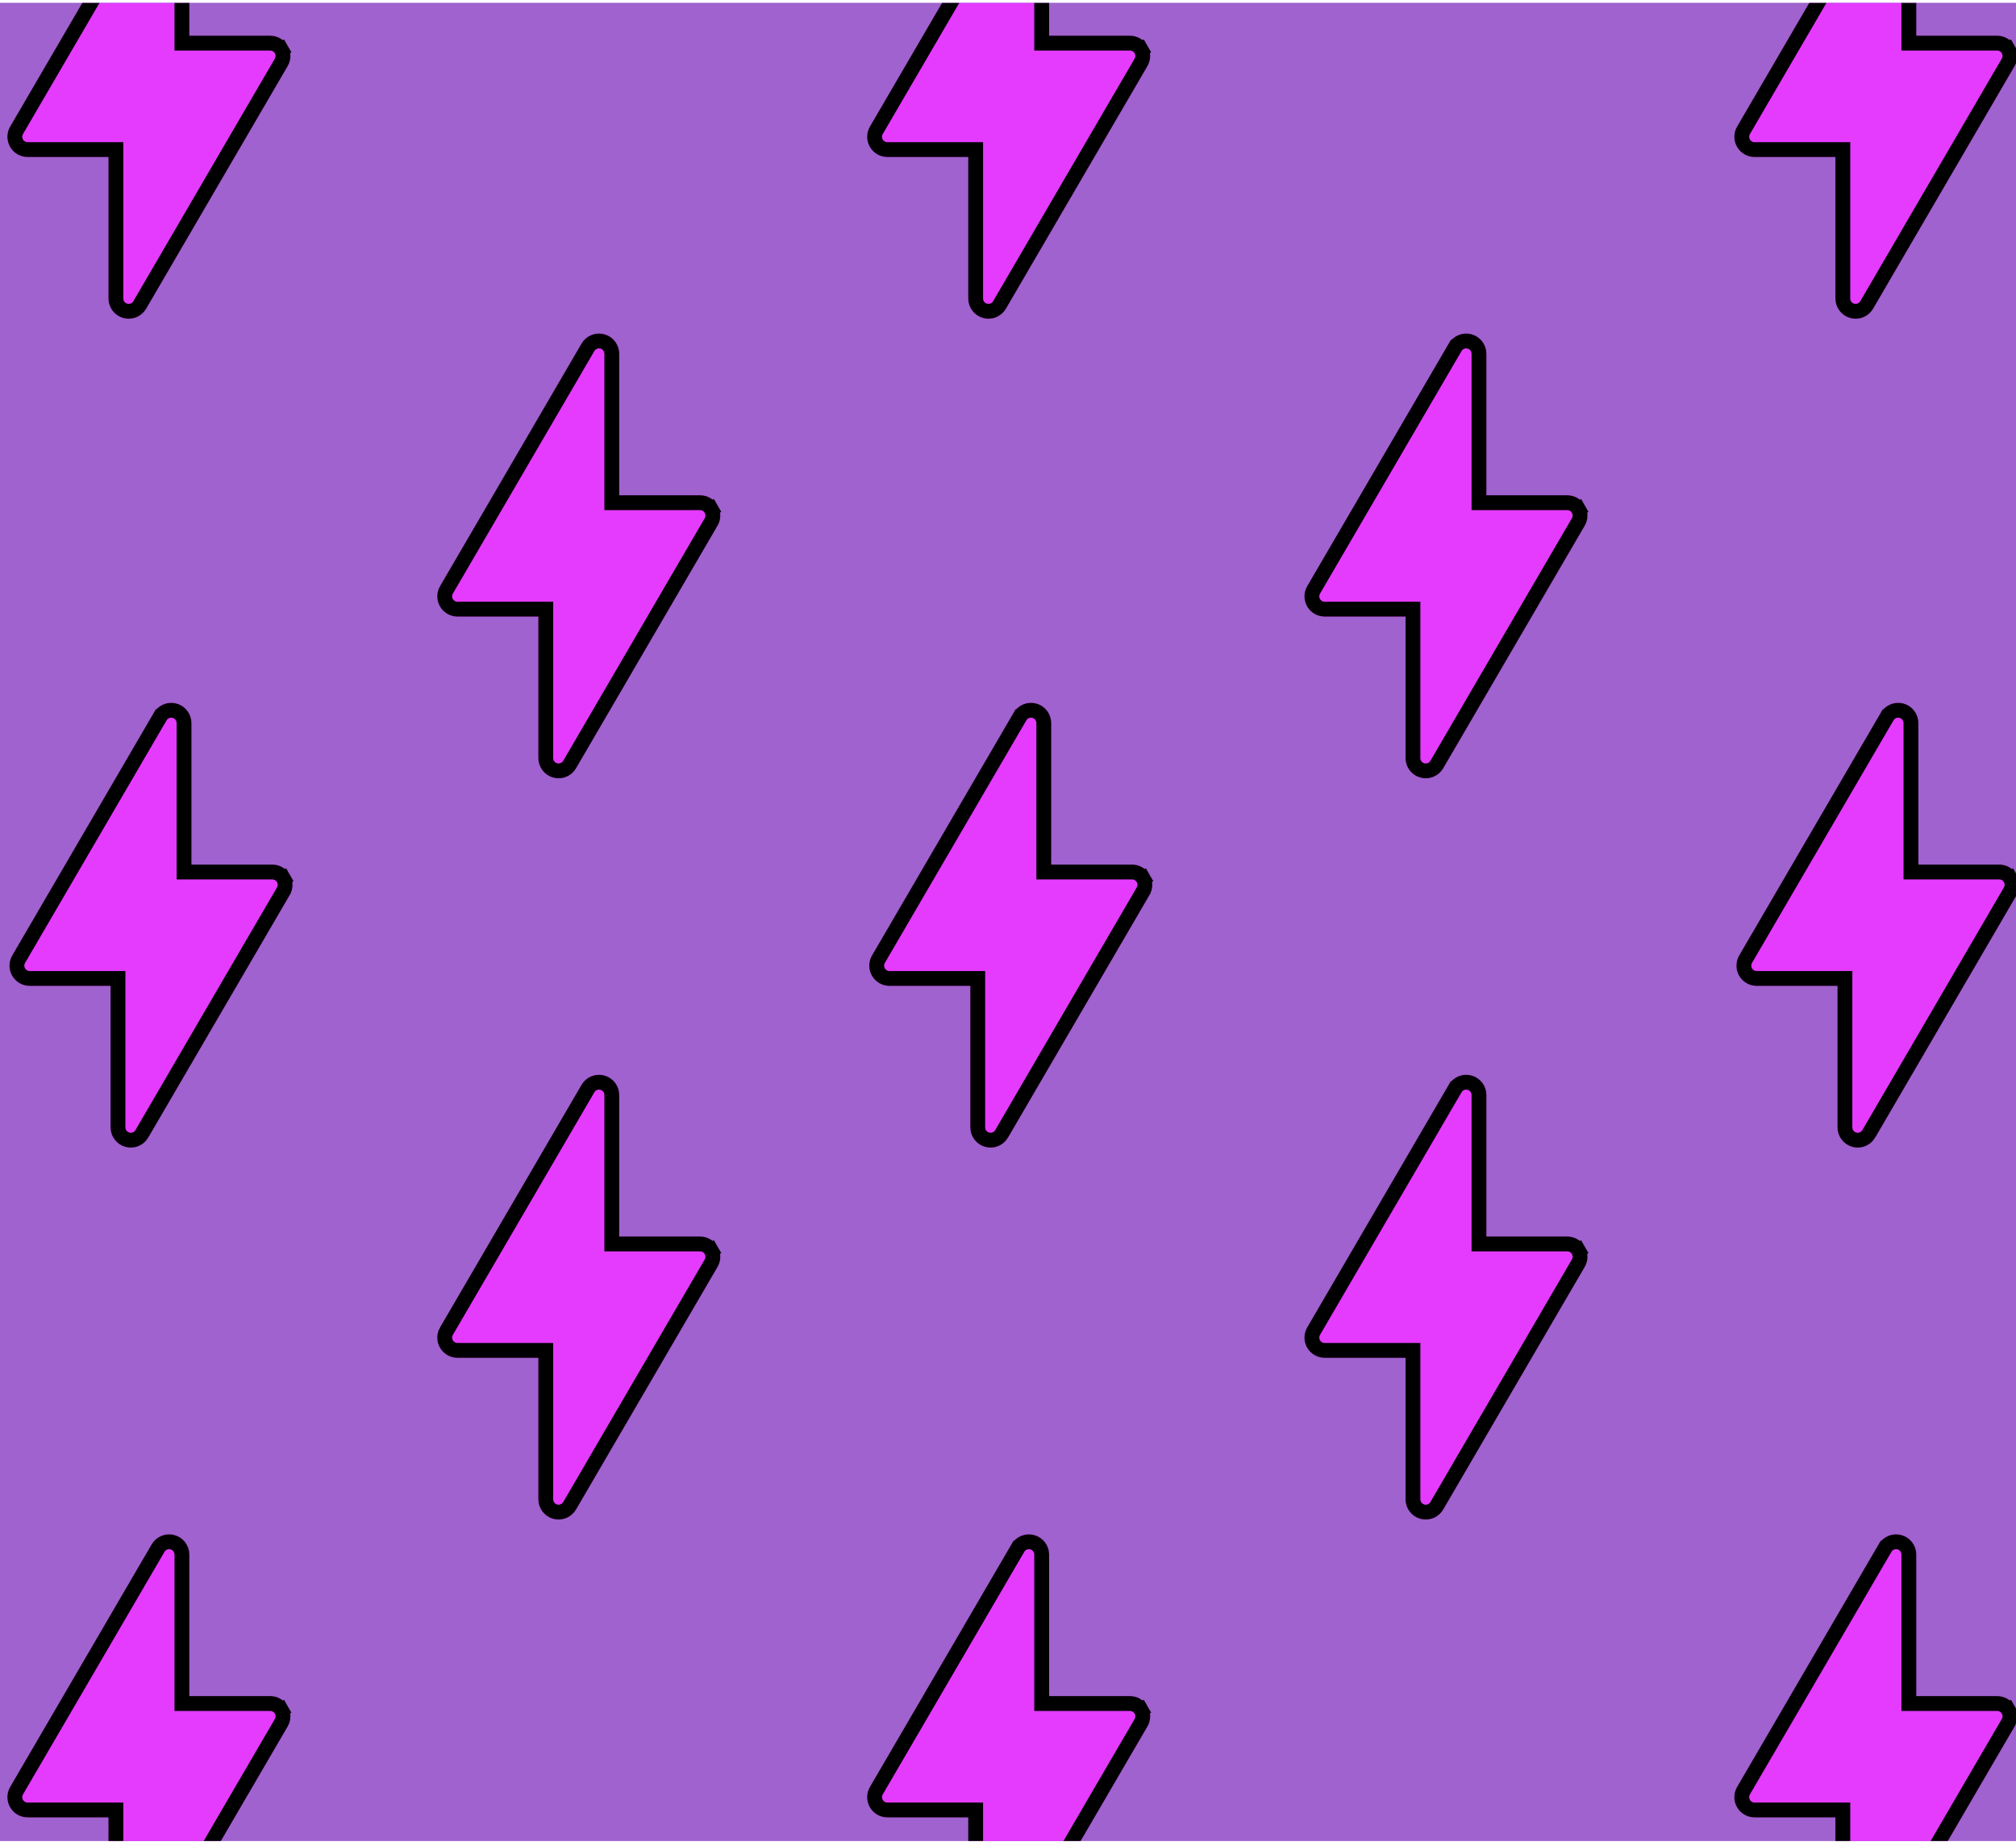 <svg width="272" height="249" viewBox="0 0 272 249" fill="none" xmlns="http://www.w3.org/2000/svg">
<g clip-path="url(#clip0_1954_27061)">
<rect y="0.377" width="272" height="248" fill="#9F62CE"/>
<g filter="url(#filter0_d_1954_27061)">
<path fill-rule="evenodd" clip-rule="evenodd" d="M141.828 97.55C141.828 96.95 141.631 96.367 141.267 95.891C140.902 95.415 140.391 95.072 139.813 94.916C139.234 94.759 138.62 94.798 138.065 95.026C137.511 95.253 137.046 95.657 136.745 96.175L117.655 128.901C117.413 129.316 117.285 129.786 117.283 130.266C117.281 130.746 117.406 131.218 117.645 131.634C117.884 132.05 118.229 132.396 118.644 132.636C119.06 132.876 119.531 133.003 120.011 133.003H130.919V152.093C130.919 152.692 131.116 153.275 131.481 153.751C131.845 154.227 132.356 154.57 132.935 154.727C133.513 154.883 134.128 154.845 134.682 154.617C135.237 154.389 135.701 153.985 136.003 153.467L155.093 120.741C155.335 120.327 155.463 119.856 155.464 119.376C155.466 118.896 155.341 118.425 155.102 118.009C154.863 117.592 154.518 117.247 154.103 117.006C153.688 116.766 153.216 116.64 152.737 116.64H141.828V97.55Z" fill="#E43BFF"/>
<path d="M140.828 97.549V97.55V116.64V117.64H141.828H152.737H152.737C153.041 117.64 153.339 117.72 153.602 117.872C153.865 118.024 154.084 118.243 154.235 118.507L155.102 118.009L154.235 118.507C154.386 118.77 154.466 119.069 154.464 119.373C154.463 119.677 154.382 119.975 154.229 120.237L154.229 120.238L135.139 152.963L135.139 152.964C134.948 153.292 134.654 153.548 134.302 153.692C133.951 153.836 133.562 153.861 133.196 153.761C132.829 153.662 132.506 153.445 132.275 153.144C132.044 152.842 131.919 152.473 131.919 152.093V152.093V133.003V132.003H130.919H120.011H120.011C119.707 132.003 119.408 131.923 119.145 131.771C118.882 131.618 118.664 131.399 118.512 131.136C118.361 130.872 118.282 130.574 118.283 130.27C118.284 129.966 118.365 129.668 118.518 129.405L118.518 129.405L137.608 96.679L137.609 96.679C137.8 96.351 138.094 96.095 138.445 95.951C138.796 95.806 139.185 95.782 139.552 95.881C139.918 95.98 140.242 96.197 140.473 96.499C140.703 96.8 140.828 97.17 140.828 97.549Z" stroke="black" stroke-width="2"/>
</g>
<g filter="url(#filter1_d_1954_27061)">
<path fill-rule="evenodd" clip-rule="evenodd" d="M254.828 97.55C254.828 96.95 254.631 96.367 254.267 95.891C253.902 95.415 253.391 95.072 252.813 94.916C252.234 94.759 251.62 94.798 251.065 95.026C250.511 95.253 250.046 95.657 249.745 96.175L230.655 128.901C230.413 129.316 230.285 129.786 230.283 130.266C230.281 130.746 230.406 131.218 230.645 131.634C230.884 132.05 231.229 132.396 231.644 132.636C232.06 132.876 232.531 133.003 233.011 133.003H243.919V152.093C243.919 152.692 244.116 153.275 244.481 153.751C244.845 154.227 245.356 154.57 245.935 154.727C246.513 154.883 247.128 154.845 247.682 154.617C248.237 154.389 248.701 153.985 249.003 153.467L268.093 120.741C268.335 120.327 268.463 119.856 268.464 119.376C268.466 118.896 268.341 118.425 268.102 118.009C267.863 117.592 267.518 117.247 267.103 117.006C266.688 116.766 266.216 116.64 265.737 116.64H254.828V97.55Z" fill="#E43BFF"/>
<path d="M253.828 97.549V97.55V116.64V117.64H254.828H265.737H265.737C266.041 117.64 266.339 117.72 266.602 117.872C266.865 118.024 267.084 118.243 267.235 118.507L268.102 118.009L267.235 118.507C267.386 118.77 267.466 119.069 267.464 119.373C267.463 119.677 267.382 119.975 267.229 120.237L267.229 120.238L248.139 152.963L248.139 152.964C247.948 153.292 247.654 153.548 247.302 153.692C246.951 153.836 246.562 153.861 246.196 153.761C245.829 153.662 245.506 153.445 245.275 153.144C245.044 152.842 244.919 152.473 244.919 152.093V152.093V133.003V132.003H243.919H233.011H233.011C232.707 132.003 232.408 131.923 232.145 131.771C231.882 131.618 231.664 131.399 231.512 131.136C231.361 130.872 231.282 130.574 231.283 130.27C231.284 129.966 231.365 129.668 231.518 129.405L231.518 129.405L250.608 96.679L250.609 96.679C250.8 96.351 251.094 96.095 251.445 95.951C251.796 95.806 252.185 95.782 252.552 95.881C252.918 95.98 253.242 96.197 253.473 96.499C253.703 96.8 253.828 97.17 253.828 97.549Z" stroke="black" stroke-width="2"/>
</g>
<g filter="url(#filter2_d_1954_27061)">
<path fill-rule="evenodd" clip-rule="evenodd" d="M29.828 97.55C29.828 96.95 29.631 96.367 29.267 95.891C28.902 95.415 28.391 95.072 27.813 94.916C27.234 94.759 26.62 94.798 26.065 95.026C25.511 95.253 25.046 95.657 24.745 96.175L5.655 128.901C5.413 129.316 5.285 129.786 5.283 130.266C5.281 130.746 5.406 131.218 5.645 131.634C5.884 132.05 6.229 132.396 6.644 132.636C7.06 132.876 7.531 133.003 8.011 133.003H18.919V152.093C18.919 152.692 19.116 153.275 19.481 153.751C19.845 154.227 20.356 154.57 20.935 154.727C21.514 154.883 22.128 154.845 22.682 154.617C23.237 154.389 23.701 153.985 24.003 153.467L43.093 120.741C43.335 120.327 43.463 119.856 43.465 119.376C43.466 118.896 43.341 118.425 43.102 118.009C42.863 117.592 42.519 117.247 42.103 117.006C41.688 116.766 41.216 116.64 40.737 116.64H29.828V97.55Z" fill="#E43BFF"/>
<path d="M28.828 97.549V97.55V116.64V117.64H29.828H40.737H40.737C41.041 117.64 41.339 117.72 41.602 117.872C41.865 118.024 42.084 118.243 42.235 118.507L43.102 118.009L42.235 118.507C42.386 118.77 42.465 119.069 42.465 119.373C42.464 119.677 42.382 119.975 42.229 120.237L42.229 120.238L23.139 152.963L23.139 152.964C22.948 153.292 22.654 153.548 22.302 153.692C21.951 153.836 21.562 153.861 21.196 153.761C20.829 153.662 20.506 153.445 20.275 153.144C20.044 152.842 19.919 152.473 19.919 152.093V152.093V133.003V132.003H18.919H8.011H8.011C7.707 132.003 7.408 131.923 7.145 131.771C6.882 131.618 6.664 131.399 6.512 131.136C6.361 130.872 6.282 130.574 6.283 130.27C6.284 129.966 6.365 129.668 6.518 129.405L6.518 129.405L25.608 96.679L25.609 96.679C25.8 96.351 26.094 96.095 26.445 95.951C26.796 95.806 27.185 95.782 27.552 95.881C27.918 95.98 28.242 96.197 28.473 96.499C28.703 96.8 28.828 97.17 28.828 97.549Z" stroke="black" stroke-width="2"/>
</g>
<g filter="url(#filter3_d_1954_27061)">
<path fill-rule="evenodd" clip-rule="evenodd" d="M85.545 49.728C85.545 49.129 85.348 48.546 84.984 48.07C84.62 47.594 84.109 47.251 83.53 47.094C82.951 46.938 82.337 46.977 81.782 47.204C81.228 47.432 80.764 47.836 80.462 48.354L61.372 81.08C61.13 81.494 61.002 81.965 61 82.445C60.998 82.925 61.123 83.397 61.362 83.813C61.601 84.229 61.946 84.575 62.361 84.815C62.777 85.055 63.248 85.182 63.728 85.181H74.636V104.271C74.636 104.871 74.834 105.454 75.198 105.93C75.562 106.406 76.073 106.749 76.652 106.905C77.231 107.062 77.845 107.023 78.399 106.796C78.954 106.568 79.418 106.164 79.72 105.646L98.81 72.92C99.052 72.506 99.18 72.035 99.182 71.555C99.183 71.075 99.058 70.603 98.819 70.187C98.58 69.771 98.236 69.425 97.82 69.185C97.405 68.945 96.933 68.818 96.454 68.819H85.545V49.728Z" fill="#E43BFF"/>
<path d="M84.545 49.728V49.728V68.819V69.819H85.545H96.454H96.454C96.758 69.819 97.056 69.899 97.32 70.051C97.582 70.203 97.801 70.422 97.952 70.685L98.819 70.187L97.952 70.685C98.103 70.949 98.183 71.248 98.182 71.552C98.181 71.856 98.099 72.154 97.946 72.416L97.946 72.416L78.856 105.142L78.856 105.142C78.665 105.471 78.371 105.726 78.02 105.871C77.668 106.015 77.279 106.039 76.913 105.94C76.546 105.841 76.223 105.624 75.992 105.322C75.761 105.021 75.636 104.652 75.636 104.272V104.271V85.181V84.181H74.636H63.728H63.728C63.424 84.181 63.125 84.101 62.862 83.949C62.599 83.797 62.381 83.578 62.23 83.315C62.078 83.051 61.999 82.752 62 82.448C62.001 82.144 62.082 81.846 62.235 81.584L62.236 81.584L81.326 48.858L81.326 48.858C81.517 48.529 81.811 48.274 82.162 48.129C82.513 47.985 82.902 47.961 83.269 48.06C83.635 48.159 83.959 48.376 84.19 48.678C84.42 48.979 84.545 49.348 84.545 49.728Z" stroke="black" stroke-width="2"/>
</g>
<g filter="url(#filter4_d_1954_27061)">
<path fill-rule="evenodd" clip-rule="evenodd" d="M85.545 145.729C85.545 145.129 85.348 144.546 84.984 144.07C84.62 143.594 84.109 143.251 83.53 143.095C82.951 142.938 82.337 142.977 81.782 143.204C81.228 143.432 80.764 143.836 80.462 144.354L61.372 177.08C61.13 177.494 61.002 177.965 61 178.445C60.998 178.925 61.123 179.397 61.362 179.813C61.601 180.229 61.946 180.574 62.361 180.815C62.777 181.055 63.248 181.182 63.728 181.181H74.636V200.271C74.636 200.871 74.834 201.454 75.198 201.93C75.562 202.406 76.073 202.749 76.652 202.905C77.231 203.062 77.845 203.023 78.399 202.796C78.954 202.568 79.418 202.164 79.72 201.646L98.81 168.92C99.052 168.506 99.18 168.035 99.182 167.555C99.183 167.075 99.058 166.603 98.819 166.187C98.58 165.771 98.236 165.426 97.82 165.185C97.405 164.945 96.933 164.818 96.454 164.819H85.545V145.729Z" fill="#E43BFF"/>
<path d="M84.545 145.728V145.729V164.819V165.819H85.545H96.454H96.454C96.758 165.818 97.056 165.899 97.32 166.051C97.582 166.203 97.801 166.422 97.952 166.685L98.819 166.187L97.952 166.685C98.103 166.949 98.183 167.248 98.182 167.552C98.181 167.855 98.099 168.154 97.946 168.416L97.946 168.416L78.856 201.142L78.856 201.142C78.665 201.471 78.371 201.726 78.02 201.871C77.668 202.015 77.279 202.039 76.913 201.94C76.546 201.841 76.223 201.624 75.992 201.322C75.761 201.021 75.636 200.652 75.636 200.272V200.271V181.181V180.181H74.636H63.728H63.728C63.424 180.182 63.125 180.101 62.862 179.949C62.599 179.797 62.381 179.578 62.23 179.315C62.078 179.051 61.999 178.752 62 178.448C62.001 178.145 62.082 177.846 62.235 177.584L62.236 177.584L81.326 144.858L81.326 144.858C81.517 144.529 81.811 144.274 82.162 144.129C82.513 143.985 82.902 143.961 83.269 144.06C83.635 144.159 83.959 144.376 84.19 144.678C84.42 144.979 84.545 145.348 84.545 145.728Z" stroke="black" stroke-width="2"/>
</g>
<g filter="url(#filter5_d_1954_27061)">
<path fill-rule="evenodd" clip-rule="evenodd" d="M198.545 145.729C198.545 145.129 198.348 144.546 197.984 144.07C197.62 143.594 197.109 143.251 196.53 143.095C195.951 142.938 195.337 142.977 194.782 143.204C194.228 143.432 193.764 143.836 193.462 144.354L174.372 177.08C174.13 177.494 174.002 177.965 174 178.445C173.998 178.925 174.123 179.397 174.362 179.813C174.601 180.229 174.946 180.574 175.361 180.815C175.777 181.055 176.248 181.182 176.728 181.181H187.637V200.271C187.636 200.871 187.833 201.454 188.198 201.93C188.562 202.406 189.073 202.749 189.652 202.905C190.231 203.062 190.845 203.023 191.399 202.796C191.954 202.568 192.418 202.164 192.72 201.646L211.81 168.92C212.052 168.506 212.18 168.035 212.182 167.555C212.183 167.075 212.058 166.603 211.819 166.187C211.58 165.771 211.236 165.426 210.82 165.185C210.405 164.945 209.934 164.818 209.454 164.819H198.545V145.729Z" fill="#E43BFF"/>
<path d="M197.545 145.728V145.729V164.819V165.819H198.545H209.454H209.454C209.758 165.818 210.056 165.899 210.319 166.051C210.583 166.203 210.801 166.422 210.952 166.685L211.819 166.187L210.952 166.685C211.103 166.949 211.183 167.248 211.182 167.552C211.181 167.855 211.099 168.154 210.946 168.416L210.946 168.416L191.856 201.142L191.856 201.142C191.665 201.471 191.371 201.726 191.02 201.871C190.668 202.015 190.279 202.039 189.913 201.94C189.546 201.841 189.223 201.624 188.992 201.322C188.761 201.021 188.636 200.652 188.637 200.272V200.271V181.181V180.181H187.637H176.728H176.728C176.424 180.182 176.125 180.101 175.862 179.949C175.599 179.797 175.381 179.578 175.23 179.315C175.078 179.051 174.999 178.752 175 178.448C175.001 178.145 175.082 177.846 175.235 177.584L175.235 177.584L194.325 144.858L194.326 144.858C194.517 144.529 194.811 144.274 195.162 144.129C195.513 143.985 195.902 143.961 196.269 144.06C196.635 144.159 196.959 144.376 197.19 144.678C197.42 144.979 197.545 145.348 197.545 145.728Z" stroke="black" stroke-width="2"/>
</g>
<g filter="url(#filter6_d_1954_27061)">
<path fill-rule="evenodd" clip-rule="evenodd" d="M198.545 49.728C198.545 49.129 198.348 48.546 197.984 48.07C197.62 47.594 197.109 47.251 196.53 47.094C195.951 46.938 195.337 46.977 194.782 47.204C194.228 47.432 193.764 47.836 193.462 48.354L174.372 81.08C174.13 81.494 174.002 81.965 174 82.445C173.998 82.925 174.123 83.397 174.362 83.813C174.601 84.229 174.946 84.575 175.361 84.815C175.777 85.055 176.248 85.182 176.728 85.181H187.637V104.271C187.636 104.871 187.833 105.454 188.198 105.93C188.562 106.406 189.073 106.749 189.652 106.905C190.231 107.062 190.845 107.023 191.399 106.796C191.954 106.568 192.418 106.164 192.72 105.646L211.81 72.92C212.052 72.506 212.18 72.035 212.182 71.555C212.183 71.075 212.058 70.603 211.819 70.187C211.58 69.771 211.236 69.425 210.82 69.185C210.405 68.945 209.934 68.818 209.454 68.819H198.545V49.728Z" fill="#E43BFF"/>
<path d="M197.545 49.728V49.728V68.819V69.819H198.545H209.454H209.454C209.758 69.819 210.056 69.899 210.319 70.051C210.583 70.203 210.801 70.422 210.952 70.685L211.819 70.187L210.952 70.685C211.103 70.949 211.183 71.248 211.182 71.552C211.181 71.856 211.099 72.154 210.946 72.416L210.946 72.416L191.856 105.142L191.856 105.142C191.665 105.471 191.371 105.726 191.02 105.871C190.668 106.015 190.279 106.039 189.913 105.94C189.546 105.841 189.223 105.624 188.992 105.322C188.761 105.021 188.636 104.652 188.637 104.272V104.271V85.181V84.181H187.637H176.728H176.728C176.424 84.181 176.125 84.101 175.862 83.949C175.599 83.797 175.381 83.578 175.23 83.315C175.078 83.051 174.999 82.752 175 82.448C175.001 82.144 175.082 81.846 175.235 81.584L175.235 81.584L194.325 48.858L194.326 48.858C194.517 48.529 194.811 48.274 195.162 48.129C195.513 47.985 195.902 47.961 196.269 48.06C196.635 48.159 196.959 48.376 197.19 48.678C197.42 48.979 197.545 49.348 197.545 49.728Z" stroke="black" stroke-width="2"/>
</g>
<g filter="url(#filter7_d_1954_27061)">
<path fill-rule="evenodd" clip-rule="evenodd" d="M141.545 -10.271C141.545 -10.871 141.348 -11.454 140.984 -11.93C140.62 -12.406 140.109 -12.749 139.53 -12.905C138.951 -13.062 138.337 -13.023 137.782 -12.796C137.228 -12.568 136.764 -12.164 136.462 -11.646L117.372 21.08C117.13 21.494 117.002 21.965 117 22.445C116.998 22.925 117.123 23.397 117.362 23.813C117.601 24.229 117.946 24.575 118.361 24.815C118.777 25.055 119.248 25.182 119.728 25.181H130.637V44.272C130.636 44.871 130.833 45.454 131.198 45.93C131.562 46.406 132.073 46.749 132.652 46.906C133.231 47.062 133.845 47.023 134.399 46.796C134.954 46.568 135.418 46.164 135.72 45.646L154.81 12.92C155.052 12.506 155.18 12.035 155.182 11.555C155.183 11.075 155.058 10.603 154.819 10.187C154.58 9.771 154.236 9.426 153.82 9.185C153.405 8.945 152.934 8.818 152.454 8.819H141.545V-10.271Z" fill="#E43BFF"/>
<path d="M140.545 -10.272V-10.271V8.819V9.819H141.545H152.454H152.454C152.758 9.818 153.056 9.899 153.319 10.051C153.583 10.203 153.801 10.422 153.952 10.685L154.819 10.187L153.952 10.685C154.103 10.949 154.183 11.248 154.182 11.552C154.181 11.855 154.099 12.154 153.946 12.416L153.946 12.416L134.856 45.142L134.856 45.142C134.665 45.471 134.371 45.726 134.02 45.871C133.668 46.015 133.279 46.039 132.913 45.94C132.546 45.841 132.223 45.624 131.992 45.322C131.761 45.021 131.636 44.652 131.637 44.272V44.272V25.181V24.181H130.637H119.728H119.728C119.424 24.181 119.125 24.101 118.862 23.949C118.599 23.797 118.381 23.578 118.23 23.315C118.078 23.051 117.999 22.752 118 22.448C118.001 22.145 118.082 21.846 118.235 21.584L118.235 21.584L137.325 -11.142L137.326 -11.143C137.517 -11.47 137.811 -11.726 138.162 -11.871C138.513 -12.015 138.902 -12.039 139.269 -11.94C139.635 -11.841 139.959 -11.624 140.19 -11.322C140.42 -11.021 140.545 -10.652 140.545 -10.272Z" stroke="black" stroke-width="2"/>
</g>
<g filter="url(#filter8_d_1954_27061)">
<path fill-rule="evenodd" clip-rule="evenodd" d="M254.545 -10.271C254.545 -10.871 254.348 -11.454 253.984 -11.93C253.62 -12.406 253.109 -12.749 252.53 -12.905C251.951 -13.062 251.337 -13.023 250.782 -12.796C250.228 -12.568 249.764 -12.164 249.462 -11.646L230.372 21.08C230.13 21.494 230.002 21.965 230 22.445C229.998 22.925 230.123 23.397 230.362 23.813C230.601 24.229 230.946 24.575 231.361 24.815C231.777 25.055 232.248 25.182 232.728 25.181H243.637V44.272C243.636 44.871 243.833 45.454 244.198 45.93C244.562 46.406 245.073 46.749 245.652 46.906C246.231 47.062 246.845 47.023 247.399 46.796C247.954 46.568 248.418 46.164 248.72 45.646L267.81 12.92C268.052 12.506 268.18 12.035 268.182 11.555C268.183 11.075 268.058 10.603 267.819 10.187C267.58 9.771 267.236 9.426 266.82 9.185C266.405 8.945 265.934 8.818 265.454 8.819H254.545V-10.271Z" fill="#E43BFF"/>
<path d="M253.545 -10.272V-10.271V8.819V9.819H254.545H265.454H265.454C265.758 9.818 266.056 9.899 266.319 10.051C266.583 10.203 266.801 10.422 266.952 10.685L267.819 10.187L266.952 10.685C267.103 10.949 267.183 11.248 267.182 11.552C267.181 11.855 267.099 12.154 266.946 12.416L266.946 12.416L247.856 45.142L247.856 45.142C247.665 45.471 247.371 45.726 247.02 45.871C246.668 46.015 246.279 46.039 245.913 45.94C245.546 45.841 245.223 45.624 244.992 45.322C244.761 45.021 244.636 44.652 244.637 44.272V44.272V25.181V24.181H243.637H232.728H232.728C232.424 24.181 232.125 24.101 231.862 23.949C231.599 23.797 231.381 23.578 231.23 23.315C231.078 23.051 230.999 22.752 231 22.448C231.001 22.145 231.082 21.846 231.235 21.584L231.235 21.584L250.325 -11.142L250.326 -11.143C250.517 -11.47 250.811 -11.726 251.162 -11.871C251.513 -12.015 251.902 -12.039 252.269 -11.94C252.635 -11.841 252.959 -11.624 253.19 -11.322C253.42 -11.021 253.545 -10.652 253.545 -10.272Z" stroke="black" stroke-width="2"/>
</g>
<g filter="url(#filter9_d_1954_27061)">
<path fill-rule="evenodd" clip-rule="evenodd" d="M29.545 -10.271C29.545 -10.871 29.348 -11.454 28.984 -11.93C28.62 -12.406 28.108 -12.749 27.53 -12.905C26.951 -13.062 26.337 -13.023 25.782 -12.796C25.228 -12.568 24.764 -12.164 24.462 -11.646L5.372 21.08C5.13 21.494 5.002 21.965 5 22.445C4.998 22.925 5.123 23.397 5.362 23.813C5.601 24.229 5.946 24.575 6.361 24.815C6.777 25.055 7.248 25.182 7.728 25.181H18.637V44.272C18.636 44.871 18.834 45.454 19.198 45.93C19.562 46.406 20.073 46.749 20.652 46.906C21.231 47.062 21.845 47.023 22.399 46.796C22.954 46.568 23.418 46.164 23.72 45.646L42.81 12.92C43.052 12.506 43.18 12.035 43.182 11.555C43.183 11.075 43.058 10.603 42.819 10.187C42.58 9.771 42.236 9.426 41.82 9.185C41.405 8.945 40.934 8.818 40.454 8.819H29.545V-10.271Z" fill="#E43BFF"/>
<path d="M28.545 -10.272V-10.271V8.819V9.819H29.545H40.454H40.454C40.758 9.818 41.056 9.899 41.319 10.051C41.583 10.203 41.801 10.422 41.952 10.685L42.819 10.187L41.952 10.685C42.103 10.949 42.183 11.248 42.182 11.552C42.181 11.855 42.099 12.154 41.946 12.416L41.946 12.416L22.856 45.142L22.856 45.142C22.665 45.471 22.371 45.726 22.02 45.871C21.668 46.015 21.279 46.039 20.913 45.94C20.546 45.841 20.223 45.624 19.992 45.322C19.761 45.021 19.636 44.652 19.637 44.272V44.272V25.181V24.181H18.637H7.728H7.728C7.424 24.181 7.125 24.101 6.862 23.949C6.599 23.797 6.381 23.578 6.23 23.315C6.078 23.051 5.999 22.752 6 22.448C6.001 22.145 6.082 21.846 6.235 21.584L6.235 21.584L25.326 -11.142L25.326 -11.143C25.517 -11.47 25.811 -11.726 26.162 -11.871C26.513 -12.015 26.902 -12.039 27.269 -11.94C27.635 -11.841 27.959 -11.624 28.19 -11.322C28.42 -11.021 28.545 -10.652 28.545 -10.272Z" stroke="black" stroke-width="2"/>
</g>
<g filter="url(#filter10_d_1954_27061)">
<path fill-rule="evenodd" clip-rule="evenodd" d="M141.545 205.729C141.545 205.129 141.348 204.546 140.984 204.07C140.62 203.594 140.109 203.251 139.53 203.095C138.951 202.938 138.337 202.977 137.782 203.204C137.228 203.432 136.764 203.836 136.462 204.354L117.372 237.08C117.13 237.494 117.002 237.965 117 238.445C116.998 238.925 117.123 239.397 117.362 239.813C117.601 240.229 117.946 240.574 118.361 240.815C118.777 241.055 119.248 241.182 119.728 241.181H130.637V260.271C130.636 260.871 130.833 261.454 131.198 261.93C131.562 262.406 132.073 262.749 132.652 262.905C133.231 263.062 133.845 263.023 134.399 262.796C134.954 262.568 135.418 262.164 135.72 261.646L154.81 228.92C155.052 228.506 155.18 228.035 155.182 227.555C155.183 227.075 155.058 226.603 154.819 226.187C154.58 225.771 154.236 225.426 153.82 225.185C153.405 224.945 152.934 224.818 152.454 224.819H141.545V205.729Z" fill="#E43BFF"/>
<path d="M140.545 205.728V205.729V224.819V225.819H141.545H152.454H152.454C152.758 225.818 153.056 225.899 153.319 226.051C153.583 226.203 153.801 226.422 153.952 226.685L154.819 226.187L153.952 226.685C154.103 226.949 154.183 227.248 154.182 227.552C154.181 227.855 154.099 228.154 153.946 228.416L153.946 228.416L134.856 261.142L134.856 261.142C134.665 261.471 134.371 261.726 134.02 261.871C133.668 262.015 133.279 262.039 132.913 261.94C132.546 261.841 132.223 261.624 131.992 261.322C131.761 261.021 131.636 260.652 131.637 260.272V260.271V241.181V240.181H130.637H119.728H119.728C119.424 240.182 119.125 240.101 118.862 239.949C118.599 239.797 118.381 239.578 118.23 239.315C118.078 239.051 117.999 238.752 118 238.448C118.001 238.145 118.082 237.846 118.235 237.584L118.235 237.584L137.325 204.858L137.326 204.858C137.517 204.529 137.811 204.274 138.162 204.129C138.513 203.985 138.902 203.961 139.269 204.06C139.635 204.159 139.959 204.376 140.19 204.678C140.42 204.979 140.545 205.348 140.545 205.728Z" stroke="black" stroke-width="2"/>
</g>
<g filter="url(#filter11_d_1954_27061)">
<path fill-rule="evenodd" clip-rule="evenodd" d="M254.545 205.729C254.545 205.129 254.348 204.546 253.984 204.07C253.62 203.594 253.109 203.251 252.53 203.095C251.951 202.938 251.337 202.977 250.782 203.204C250.228 203.432 249.764 203.836 249.462 204.354L230.372 237.08C230.13 237.494 230.002 237.965 230 238.445C229.998 238.925 230.123 239.397 230.362 239.813C230.601 240.229 230.946 240.574 231.361 240.815C231.777 241.055 232.248 241.182 232.728 241.181H243.637V260.271C243.636 260.871 243.833 261.454 244.198 261.93C244.562 262.406 245.073 262.749 245.652 262.905C246.231 263.062 246.845 263.023 247.399 262.796C247.954 262.568 248.418 262.164 248.72 261.646L267.81 228.92C268.052 228.506 268.18 228.035 268.182 227.555C268.183 227.075 268.058 226.603 267.819 226.187C267.58 225.771 267.236 225.426 266.82 225.185C266.405 224.945 265.934 224.818 265.454 224.819H254.545V205.729Z" fill="#E43BFF"/>
<path d="M253.545 205.728V205.729V224.819V225.819H254.545H265.454H265.454C265.758 225.818 266.056 225.899 266.319 226.051C266.583 226.203 266.801 226.422 266.952 226.685L267.819 226.187L266.952 226.685C267.103 226.949 267.183 227.248 267.182 227.552C267.181 227.855 267.099 228.154 266.946 228.416L266.946 228.416L247.856 261.142L247.856 261.142C247.665 261.471 247.371 261.726 247.02 261.871C246.668 262.015 246.279 262.039 245.913 261.94C245.546 261.841 245.223 261.624 244.992 261.322C244.761 261.021 244.636 260.652 244.637 260.272V260.271V241.181V240.181H243.637H232.728H232.728C232.424 240.182 232.125 240.101 231.862 239.949C231.599 239.797 231.381 239.578 231.23 239.315C231.078 239.051 230.999 238.752 231 238.448C231.001 238.145 231.082 237.846 231.235 237.584L231.235 237.584L250.325 204.858L250.326 204.858C250.517 204.529 250.811 204.274 251.162 204.129C251.513 203.985 251.902 203.961 252.269 204.06C252.635 204.159 252.959 204.376 253.19 204.678C253.42 204.979 253.545 205.348 253.545 205.728Z" stroke="black" stroke-width="2"/>
</g>
<g filter="url(#filter12_d_1954_27061)">
<path fill-rule="evenodd" clip-rule="evenodd" d="M29.545 205.729C29.545 205.129 29.348 204.546 28.984 204.07C28.62 203.594 28.108 203.251 27.53 203.095C26.951 202.938 26.337 202.977 25.782 203.204C25.228 203.432 24.764 203.836 24.462 204.354L5.372 237.08C5.13 237.494 5.002 237.965 5 238.445C4.998 238.925 5.123 239.397 5.362 239.813C5.601 240.229 5.946 240.574 6.361 240.815C6.777 241.055 7.248 241.182 7.728 241.181H18.637V260.271C18.636 260.871 18.834 261.454 19.198 261.93C19.562 262.406 20.073 262.749 20.652 262.905C21.231 263.062 21.845 263.023 22.399 262.796C22.954 262.568 23.418 262.164 23.72 261.646L42.81 228.92C43.052 228.506 43.18 228.035 43.182 227.555C43.183 227.075 43.058 226.603 42.819 226.187C42.58 225.771 42.236 225.426 41.82 225.185C41.405 224.945 40.934 224.818 40.454 224.819H29.545V205.729Z" fill="#E43BFF"/>
<path d="M28.545 205.728V205.729V224.819V225.819H29.545H40.454H40.454C40.758 225.818 41.056 225.899 41.319 226.051C41.583 226.203 41.801 226.422 41.952 226.685L42.819 226.187L41.952 226.685C42.103 226.949 42.183 227.248 42.182 227.552C42.181 227.855 42.099 228.154 41.946 228.416L41.946 228.416L22.856 261.142L22.856 261.142C22.665 261.471 22.371 261.726 22.02 261.871C21.668 262.015 21.279 262.039 20.913 261.94C20.546 261.841 20.223 261.624 19.992 261.322C19.761 261.021 19.636 260.652 19.637 260.272V260.271V241.181V240.181H18.637H7.728H7.728C7.424 240.182 7.125 240.101 6.862 239.949C6.599 239.797 6.381 239.578 6.23 239.315C6.078 239.051 5.999 238.752 6 238.448C6.001 238.145 6.082 237.846 6.235 237.584L6.235 237.584L25.326 204.858L25.326 204.858C25.517 204.529 25.811 204.274 26.162 204.129C26.513 203.985 26.902 203.961 27.269 204.06C27.635 204.159 27.959 204.376 28.19 204.678C28.42 204.979 28.545 205.348 28.545 205.728Z" stroke="black" stroke-width="2"/>
</g>
</g>
<defs>
<filter id="filter0_d_1954_27061" x="83.283" y="60.821" width="106.182" height="128" filterUnits="userSpaceOnUse" color-interpolation-filters="sRGB">
<feFlood flood-opacity="0" result="BackgroundImageFix"/>
<feColorMatrix in="SourceAlpha" type="matrix" values="0 0 0 0 0 0 0 0 0 0 0 0 0 0 0 0 0 0 127 0" result="hardAlpha"/>
<feOffset/>
<feGaussianBlur stdDeviation="17"/>
<feComposite in2="hardAlpha" operator="out"/>
<feColorMatrix type="matrix" values="0 0 0 0 0.624 0 0 0 0 0.384 0 0 0 0 0.808 0 0 0 1 0"/>
<feBlend mode="screen" in2="BackgroundImageFix" result="effect1_dropShadow_1954_27061"/>
<feBlend mode="normal" in="SourceGraphic" in2="effect1_dropShadow_1954_27061" result="shape"/>
</filter>
<filter id="filter1_d_1954_27061" x="230.283" y="94.821" width="42.182" height="60" filterUnits="userSpaceOnUse" color-interpolation-filters="sRGB">
<feFlood flood-opacity="0" result="BackgroundImageFix"/>
<feColorMatrix in="SourceAlpha" type="matrix" values="0 0 0 0 0 0 0 0 0 0 0 0 0 0 0 0 0 0 127 0" result="hardAlpha"/>
<feOffset dx="4"/>
<feComposite in2="hardAlpha" operator="out"/>
<feColorMatrix type="matrix" values="0 0 0 0 0 0 0 0 0 0 0 0 0 0 0 0 0 0 0.25 0"/>
<feBlend mode="normal" in2="BackgroundImageFix" result="effect1_dropShadow_1954_27061"/>
<feBlend mode="normal" in="SourceGraphic" in2="effect1_dropShadow_1954_27061" result="shape"/>
</filter>
<filter id="filter2_d_1954_27061" x="1.283" y="94.821" width="42.182" height="60" filterUnits="userSpaceOnUse" color-interpolation-filters="sRGB">
<feFlood flood-opacity="0" result="BackgroundImageFix"/>
<feColorMatrix in="SourceAlpha" type="matrix" values="0 0 0 0 0 0 0 0 0 0 0 0 0 0 0 0 0 0 127 0" result="hardAlpha"/>
<feOffset dx="-4"/>
<feComposite in2="hardAlpha" operator="out"/>
<feColorMatrix type="matrix" values="0 0 0 0 0 0 0 0 0 0 0 0 0 0 0 0 0 0 0.25 0"/>
<feBlend mode="normal" in2="BackgroundImageFix" result="effect1_dropShadow_1954_27061"/>
<feBlend mode="normal" in="SourceGraphic" in2="effect1_dropShadow_1954_27061" result="shape"/>
</filter>
<filter id="filter3_d_1954_27061" x="59" y="45" width="40.182" height="62" filterUnits="userSpaceOnUse" color-interpolation-filters="sRGB">
<feFlood flood-opacity="0" result="BackgroundImageFix"/>
<feColorMatrix in="SourceAlpha" type="matrix" values="0 0 0 0 0 0 0 0 0 0 0 0 0 0 0 0 0 0 127 0" result="hardAlpha"/>
<feOffset dx="-2" dy="-2"/>
<feComposite in2="hardAlpha" operator="out"/>
<feColorMatrix type="matrix" values="0 0 0 0 0 0 0 0 0 0 0 0 0 0 0 0 0 0 0.25 0"/>
<feBlend mode="normal" in2="BackgroundImageFix" result="effect1_dropShadow_1954_27061"/>
<feBlend mode="normal" in="SourceGraphic" in2="effect1_dropShadow_1954_27061" result="shape"/>
</filter>
<filter id="filter4_d_1954_27061" x="59" y="143" width="40.182" height="62" filterUnits="userSpaceOnUse" color-interpolation-filters="sRGB">
<feFlood flood-opacity="0" result="BackgroundImageFix"/>
<feColorMatrix in="SourceAlpha" type="matrix" values="0 0 0 0 0 0 0 0 0 0 0 0 0 0 0 0 0 0 127 0" result="hardAlpha"/>
<feOffset dx="-2" dy="2"/>
<feComposite in2="hardAlpha" operator="out"/>
<feColorMatrix type="matrix" values="0 0 0 0 0 0 0 0 0 0 0 0 0 0 0 0 0 0 0.25 0"/>
<feBlend mode="normal" in2="BackgroundImageFix" result="effect1_dropShadow_1954_27061"/>
<feBlend mode="normal" in="SourceGraphic" in2="effect1_dropShadow_1954_27061" result="shape"/>
</filter>
<filter id="filter5_d_1954_27061" x="174" y="143" width="40.182" height="62" filterUnits="userSpaceOnUse" color-interpolation-filters="sRGB">
<feFlood flood-opacity="0" result="BackgroundImageFix"/>
<feColorMatrix in="SourceAlpha" type="matrix" values="0 0 0 0 0 0 0 0 0 0 0 0 0 0 0 0 0 0 127 0" result="hardAlpha"/>
<feOffset dx="2" dy="2"/>
<feComposite in2="hardAlpha" operator="out"/>
<feColorMatrix type="matrix" values="0 0 0 0 0 0 0 0 0 0 0 0 0 0 0 0 0 0 0.25 0"/>
<feBlend mode="normal" in2="BackgroundImageFix" result="effect1_dropShadow_1954_27061"/>
<feBlend mode="normal" in="SourceGraphic" in2="effect1_dropShadow_1954_27061" result="shape"/>
</filter>
<filter id="filter6_d_1954_27061" x="174" y="45" width="40.182" height="62" filterUnits="userSpaceOnUse" color-interpolation-filters="sRGB">
<feFlood flood-opacity="0" result="BackgroundImageFix"/>
<feColorMatrix in="SourceAlpha" type="matrix" values="0 0 0 0 0 0 0 0 0 0 0 0 0 0 0 0 0 0 127 0" result="hardAlpha"/>
<feOffset dx="2" dy="-2"/>
<feComposite in2="hardAlpha" operator="out"/>
<feColorMatrix type="matrix" values="0 0 0 0 0 0 0 0 0 0 0 0 0 0 0 0 0 0 0.25 0"/>
<feBlend mode="normal" in2="BackgroundImageFix" result="effect1_dropShadow_1954_27061"/>
<feBlend mode="normal" in="SourceGraphic" in2="effect1_dropShadow_1954_27061" result="shape"/>
</filter>
<filter id="filter7_d_1954_27061" x="117" y="-17" width="38.182" height="64" filterUnits="userSpaceOnUse" color-interpolation-filters="sRGB">
<feFlood flood-opacity="0" result="BackgroundImageFix"/>
<feColorMatrix in="SourceAlpha" type="matrix" values="0 0 0 0 0 0 0 0 0 0 0 0 0 0 0 0 0 0 127 0" result="hardAlpha"/>
<feOffset dy="-4"/>
<feComposite in2="hardAlpha" operator="out"/>
<feColorMatrix type="matrix" values="0 0 0 0 0 0 0 0 0 0 0 0 0 0 0 0 0 0 0.25 0"/>
<feBlend mode="normal" in2="BackgroundImageFix" result="effect1_dropShadow_1954_27061"/>
<feBlend mode="normal" in="SourceGraphic" in2="effect1_dropShadow_1954_27061" result="shape"/>
</filter>
<filter id="filter8_d_1954_27061" x="230" y="-17" width="42.182" height="64" filterUnits="userSpaceOnUse" color-interpolation-filters="sRGB">
<feFlood flood-opacity="0" result="BackgroundImageFix"/>
<feColorMatrix in="SourceAlpha" type="matrix" values="0 0 0 0 0 0 0 0 0 0 0 0 0 0 0 0 0 0 127 0" result="hardAlpha"/>
<feOffset dx="4" dy="-4"/>
<feComposite in2="hardAlpha" operator="out"/>
<feColorMatrix type="matrix" values="0 0 0 0 0 0 0 0 0 0 0 0 0 0 0 0 0 0 0.25 0"/>
<feBlend mode="normal" in2="BackgroundImageFix" result="effect1_dropShadow_1954_27061"/>
<feBlend mode="normal" in="SourceGraphic" in2="effect1_dropShadow_1954_27061" result="shape"/>
</filter>
<filter id="filter9_d_1954_27061" x="1" y="-17" width="42.182" height="64" filterUnits="userSpaceOnUse" color-interpolation-filters="sRGB">
<feFlood flood-opacity="0" result="BackgroundImageFix"/>
<feColorMatrix in="SourceAlpha" type="matrix" values="0 0 0 0 0 0 0 0 0 0 0 0 0 0 0 0 0 0 127 0" result="hardAlpha"/>
<feOffset dx="-4" dy="-4"/>
<feComposite in2="hardAlpha" operator="out"/>
<feColorMatrix type="matrix" values="0 0 0 0 0 0 0 0 0 0 0 0 0 0 0 0 0 0 0.25 0"/>
<feBlend mode="normal" in2="BackgroundImageFix" result="effect1_dropShadow_1954_27061"/>
<feBlend mode="normal" in="SourceGraphic" in2="effect1_dropShadow_1954_27061" result="shape"/>
</filter>
<filter id="filter10_d_1954_27061" x="117" y="203" width="38.182" height="64" filterUnits="userSpaceOnUse" color-interpolation-filters="sRGB">
<feFlood flood-opacity="0" result="BackgroundImageFix"/>
<feColorMatrix in="SourceAlpha" type="matrix" values="0 0 0 0 0 0 0 0 0 0 0 0 0 0 0 0 0 0 127 0" result="hardAlpha"/>
<feOffset dy="4"/>
<feComposite in2="hardAlpha" operator="out"/>
<feColorMatrix type="matrix" values="0 0 0 0 0 0 0 0 0 0 0 0 0 0 0 0 0 0 0.25 0"/>
<feBlend mode="normal" in2="BackgroundImageFix" result="effect1_dropShadow_1954_27061"/>
<feBlend mode="normal" in="SourceGraphic" in2="effect1_dropShadow_1954_27061" result="shape"/>
</filter>
<filter id="filter11_d_1954_27061" x="230" y="203" width="42.182" height="64" filterUnits="userSpaceOnUse" color-interpolation-filters="sRGB">
<feFlood flood-opacity="0" result="BackgroundImageFix"/>
<feColorMatrix in="SourceAlpha" type="matrix" values="0 0 0 0 0 0 0 0 0 0 0 0 0 0 0 0 0 0 127 0" result="hardAlpha"/>
<feOffset dx="4" dy="4"/>
<feComposite in2="hardAlpha" operator="out"/>
<feColorMatrix type="matrix" values="0 0 0 0 0 0 0 0 0 0 0 0 0 0 0 0 0 0 0.25 0"/>
<feBlend mode="normal" in2="BackgroundImageFix" result="effect1_dropShadow_1954_27061"/>
<feBlend mode="normal" in="SourceGraphic" in2="effect1_dropShadow_1954_27061" result="shape"/>
</filter>
<filter id="filter12_d_1954_27061" x="1" y="203" width="42.182" height="64" filterUnits="userSpaceOnUse" color-interpolation-filters="sRGB">
<feFlood flood-opacity="0" result="BackgroundImageFix"/>
<feColorMatrix in="SourceAlpha" type="matrix" values="0 0 0 0 0 0 0 0 0 0 0 0 0 0 0 0 0 0 127 0" result="hardAlpha"/>
<feOffset dx="-4" dy="4"/>
<feComposite in2="hardAlpha" operator="out"/>
<feColorMatrix type="matrix" values="0 0 0 0 0 0 0 0 0 0 0 0 0 0 0 0 0 0 0.25 0"/>
<feBlend mode="normal" in2="BackgroundImageFix" result="effect1_dropShadow_1954_27061"/>
<feBlend mode="normal" in="SourceGraphic" in2="effect1_dropShadow_1954_27061" result="shape"/>
</filter>
<clipPath id="clip0_1954_27061">
<rect width="272" height="248" fill="white" transform="translate(0 0.377)"/>
</clipPath>
</defs>
</svg>

